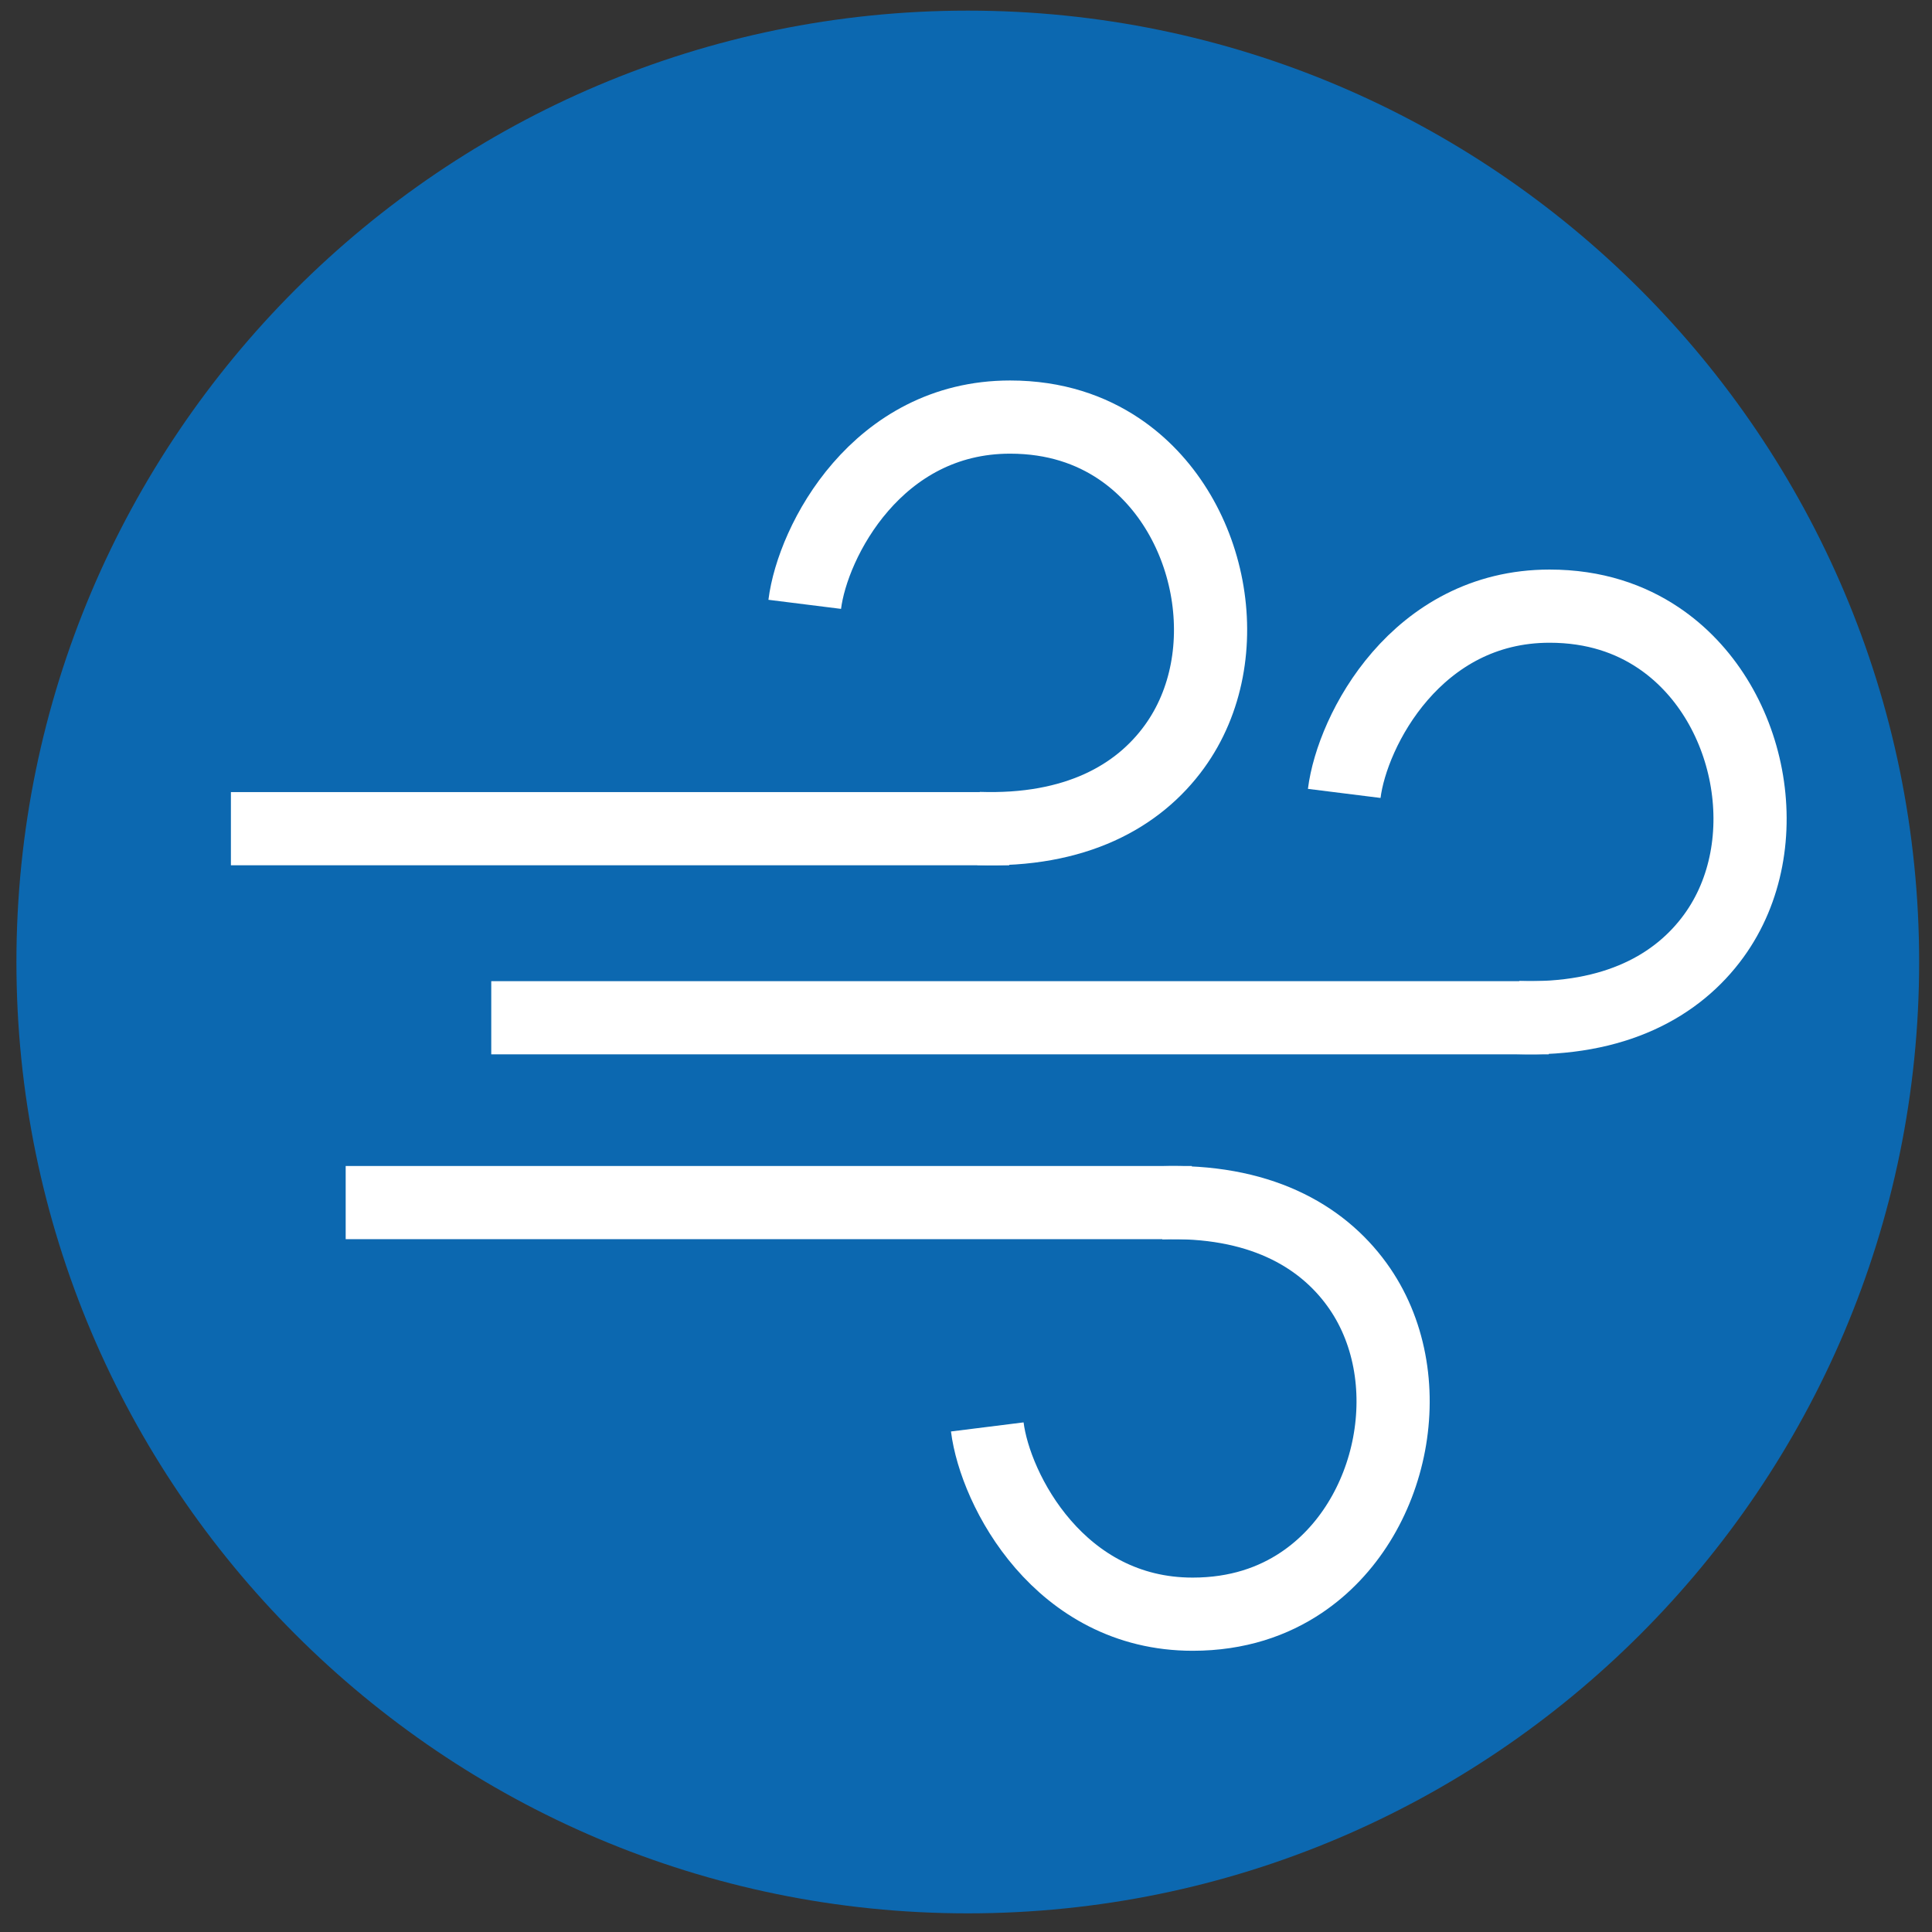 <svg width="66" height="66" viewBox="0 0 66 66" fill="none" xmlns="http://www.w3.org/2000/svg">
<rect x="0" y="0" width="66" height="66" fill="#333333" stroke="none"/>
<path d="M33.061 0.363C15.136 0.363 0.561 14.947 0.561 32.863C0.561 50.779 15.136 65.363 33.061 65.363C50.986 65.363 65.561 50.788 65.561 32.863C65.561 14.938 50.986 0.363 33.061 0.363Z" fill="#0C68B0"/>
<path d="M7.888 28.309L34.478 28.309" stroke="white" stroke-width="2.5"/>
<path d="M27.491 20.645C27.761 18.487 29.968 14.248 34.505 14.248C36.05 14.248 37.267 14.689 38.218 15.325C41.419 17.468 42.38 22.395 40.117 25.511C38.885 27.209 36.742 28.413 33.429 28.302" stroke="white" stroke-width="2.5"/>
<path d="M16.782 34.768H52.908" stroke="white" stroke-width="2.5"/>
<path d="M45.921 27.104C46.191 24.945 48.398 20.707 52.935 20.707C54.48 20.707 55.697 21.147 56.648 21.784C59.849 23.926 60.81 28.853 58.547 31.969C57.315 33.667 55.172 34.871 51.859 34.761" stroke="white" stroke-width="2.5"/>
<path d="M11.809 41.082L40.714 41.082" stroke="white" stroke-width="2.5"/>
<path d="M33.727 48.746C33.997 50.904 36.204 55.143 40.741 55.143C42.286 55.143 43.503 54.703 44.454 54.066C47.655 51.923 48.616 46.996 46.353 43.88C45.121 42.182 42.978 40.978 39.665 41.089" stroke="white" stroke-width="2.5"/>
</svg>
